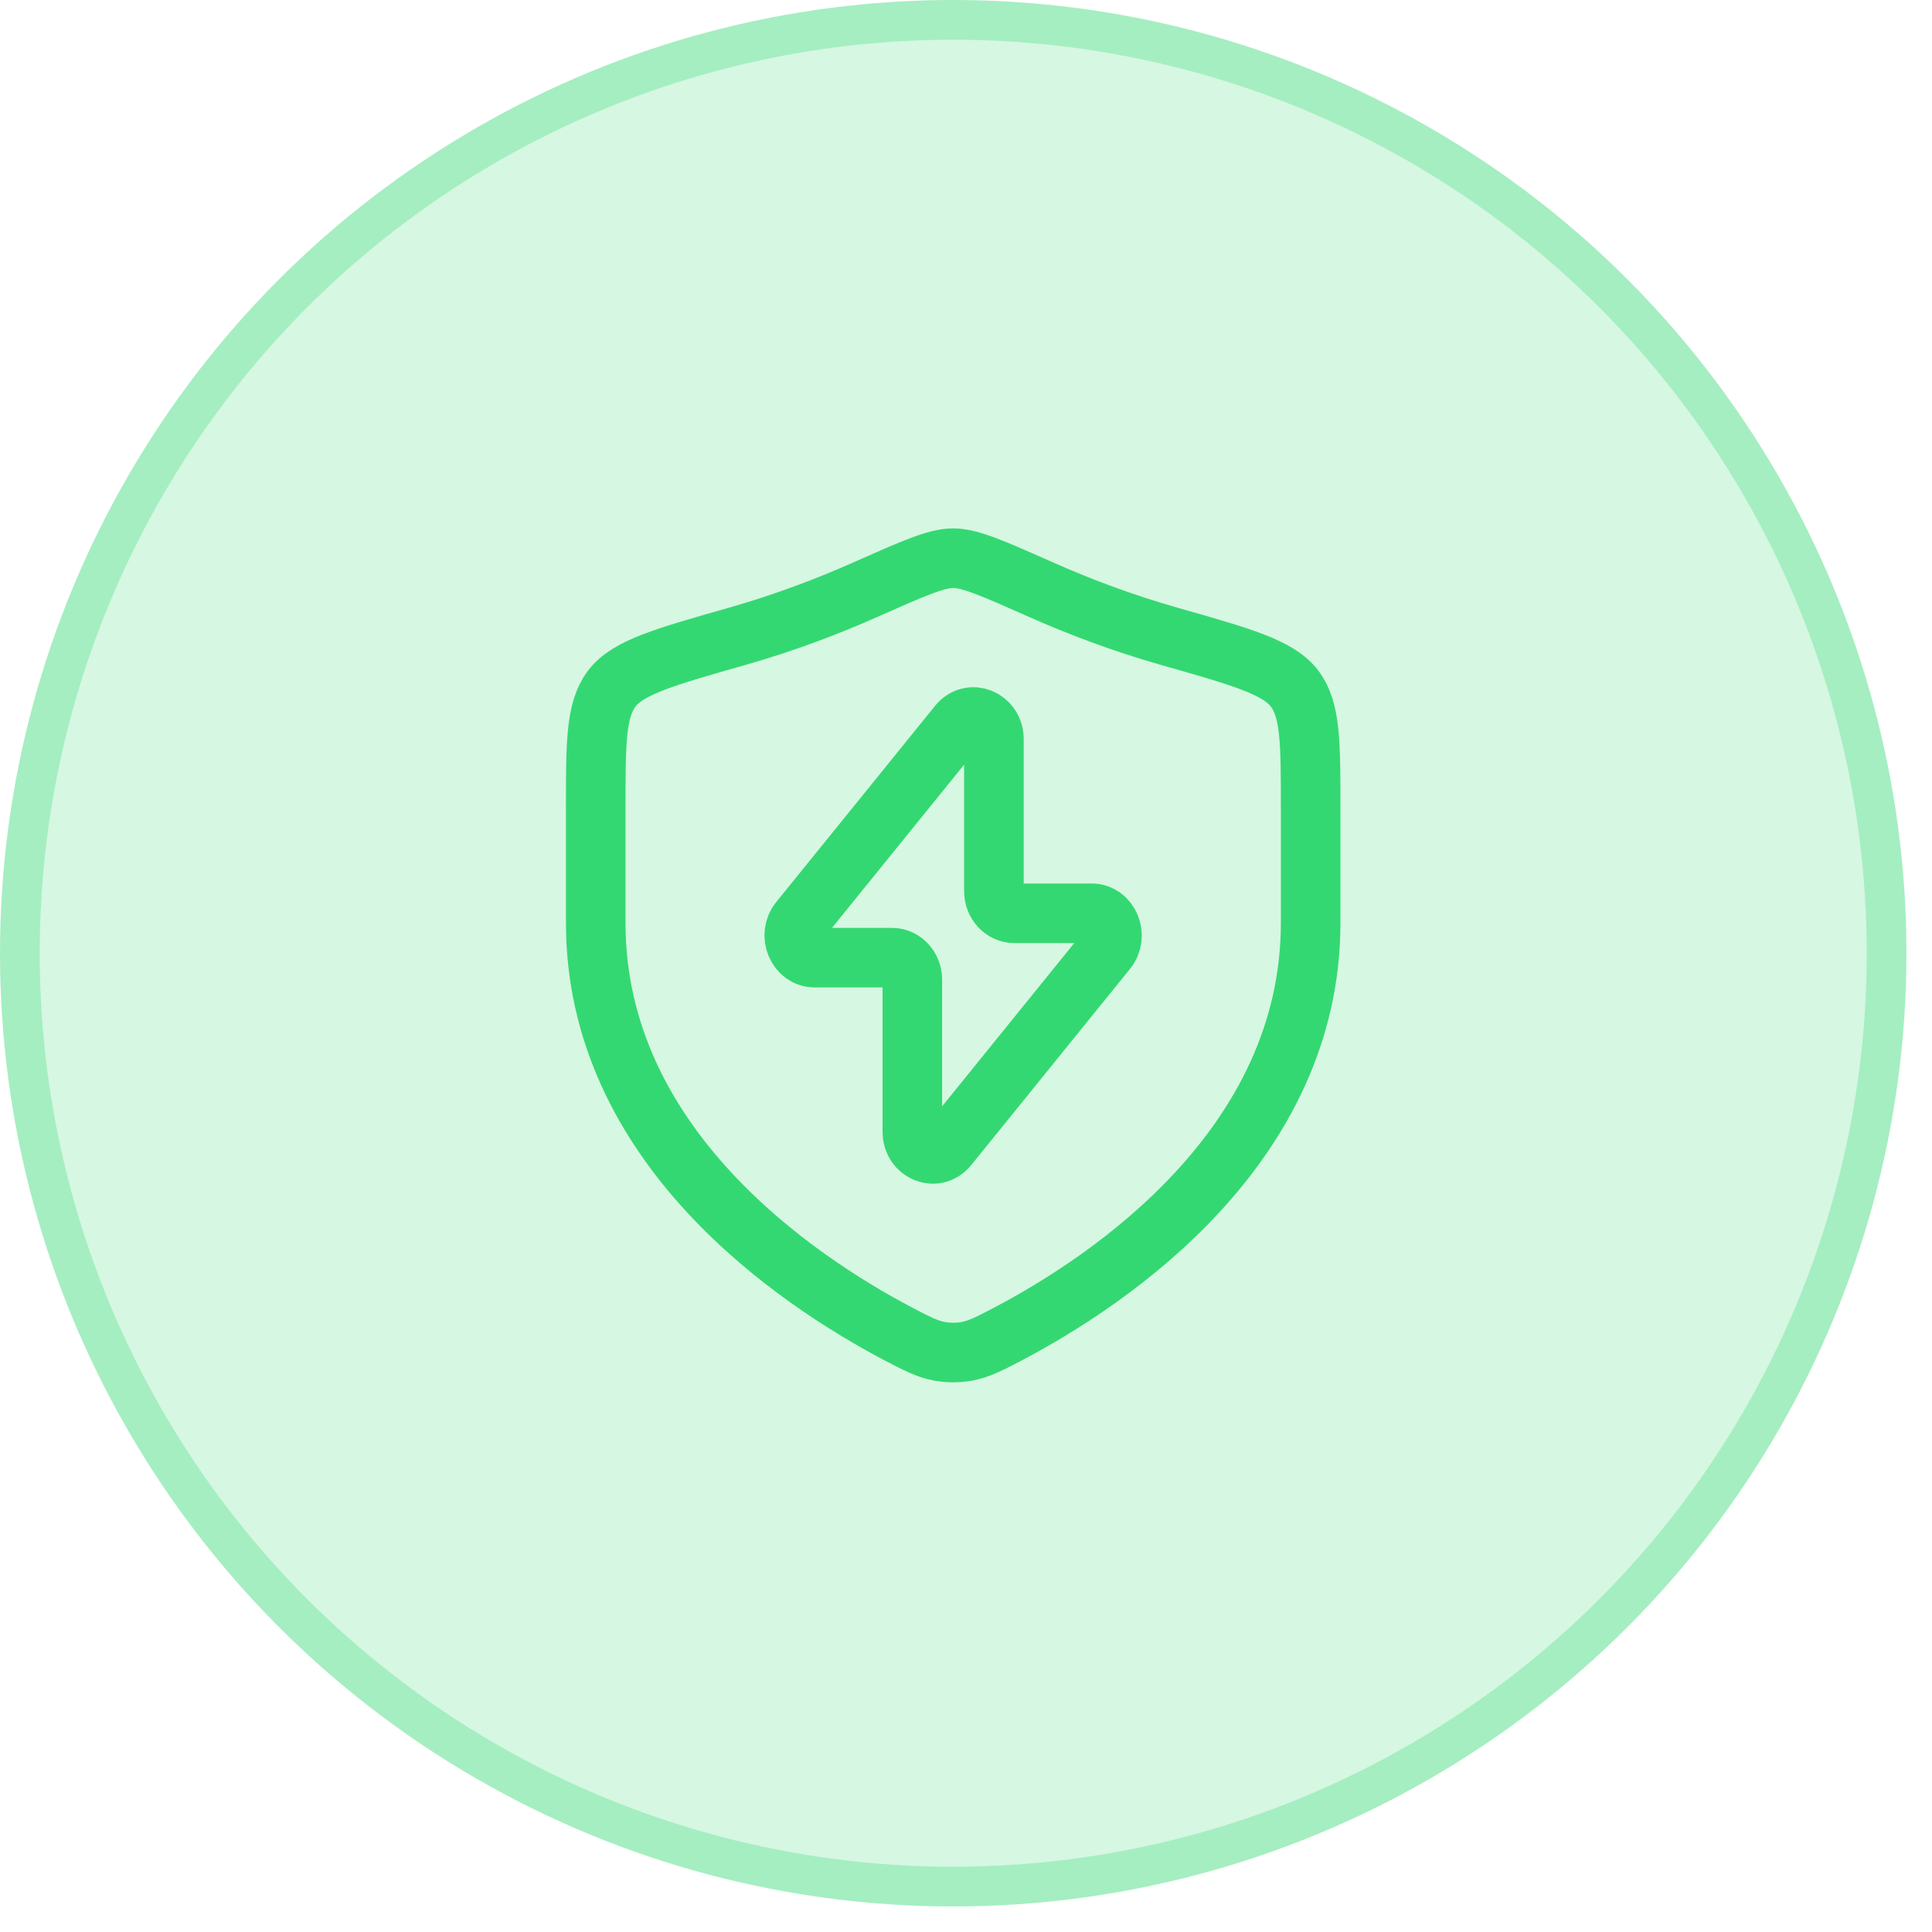 <svg width="49" height="49" viewBox="0 0 49 49" fill="none" xmlns="http://www.w3.org/2000/svg">
<circle cx="24.176" cy="24.176" r="24.176" fill="#34D872" fill-opacity="0.2"/>
<circle cx="24.176" cy="24.176" r="23.672" stroke="#34D872" stroke-opacity="0.3" stroke-width="1.007"/>
<path d="M20.274 23.354L24.303 18.377C24.618 17.988 25.208 18.23 25.208 18.749V22.601C25.208 22.912 25.44 23.163 25.726 23.163H27.685C28.13 23.163 28.367 23.734 28.073 24.097L24.045 29.074C23.73 29.463 23.139 29.221 23.139 28.702V24.85C23.139 24.54 22.908 24.288 22.622 24.288H20.663C20.218 24.288 19.98 23.717 20.274 23.354Z" stroke="#34D872" stroke-width="1.511" stroke-linecap="round" stroke-linejoin="round"/>
<path d="M33.241 23.407V20.483C33.241 18.83 33.241 18.004 32.834 17.465C32.427 16.927 31.507 16.665 29.666 16.142C28.408 15.784 27.3 15.354 26.414 14.96C25.206 14.424 24.602 14.156 24.175 14.156C23.748 14.156 23.144 14.424 21.937 14.96C21.051 15.354 19.942 15.784 18.685 16.142C16.844 16.665 15.924 16.927 15.516 17.465C15.109 18.004 15.109 18.83 15.109 20.483V23.407C15.109 29.073 20.209 32.473 22.759 33.819C23.371 34.141 23.676 34.303 24.175 34.303C24.674 34.303 24.98 34.141 25.592 33.819C28.141 32.473 33.241 29.073 33.241 23.407Z" stroke="#34D872" stroke-width="1.511" stroke-linecap="round"/>
</svg>
